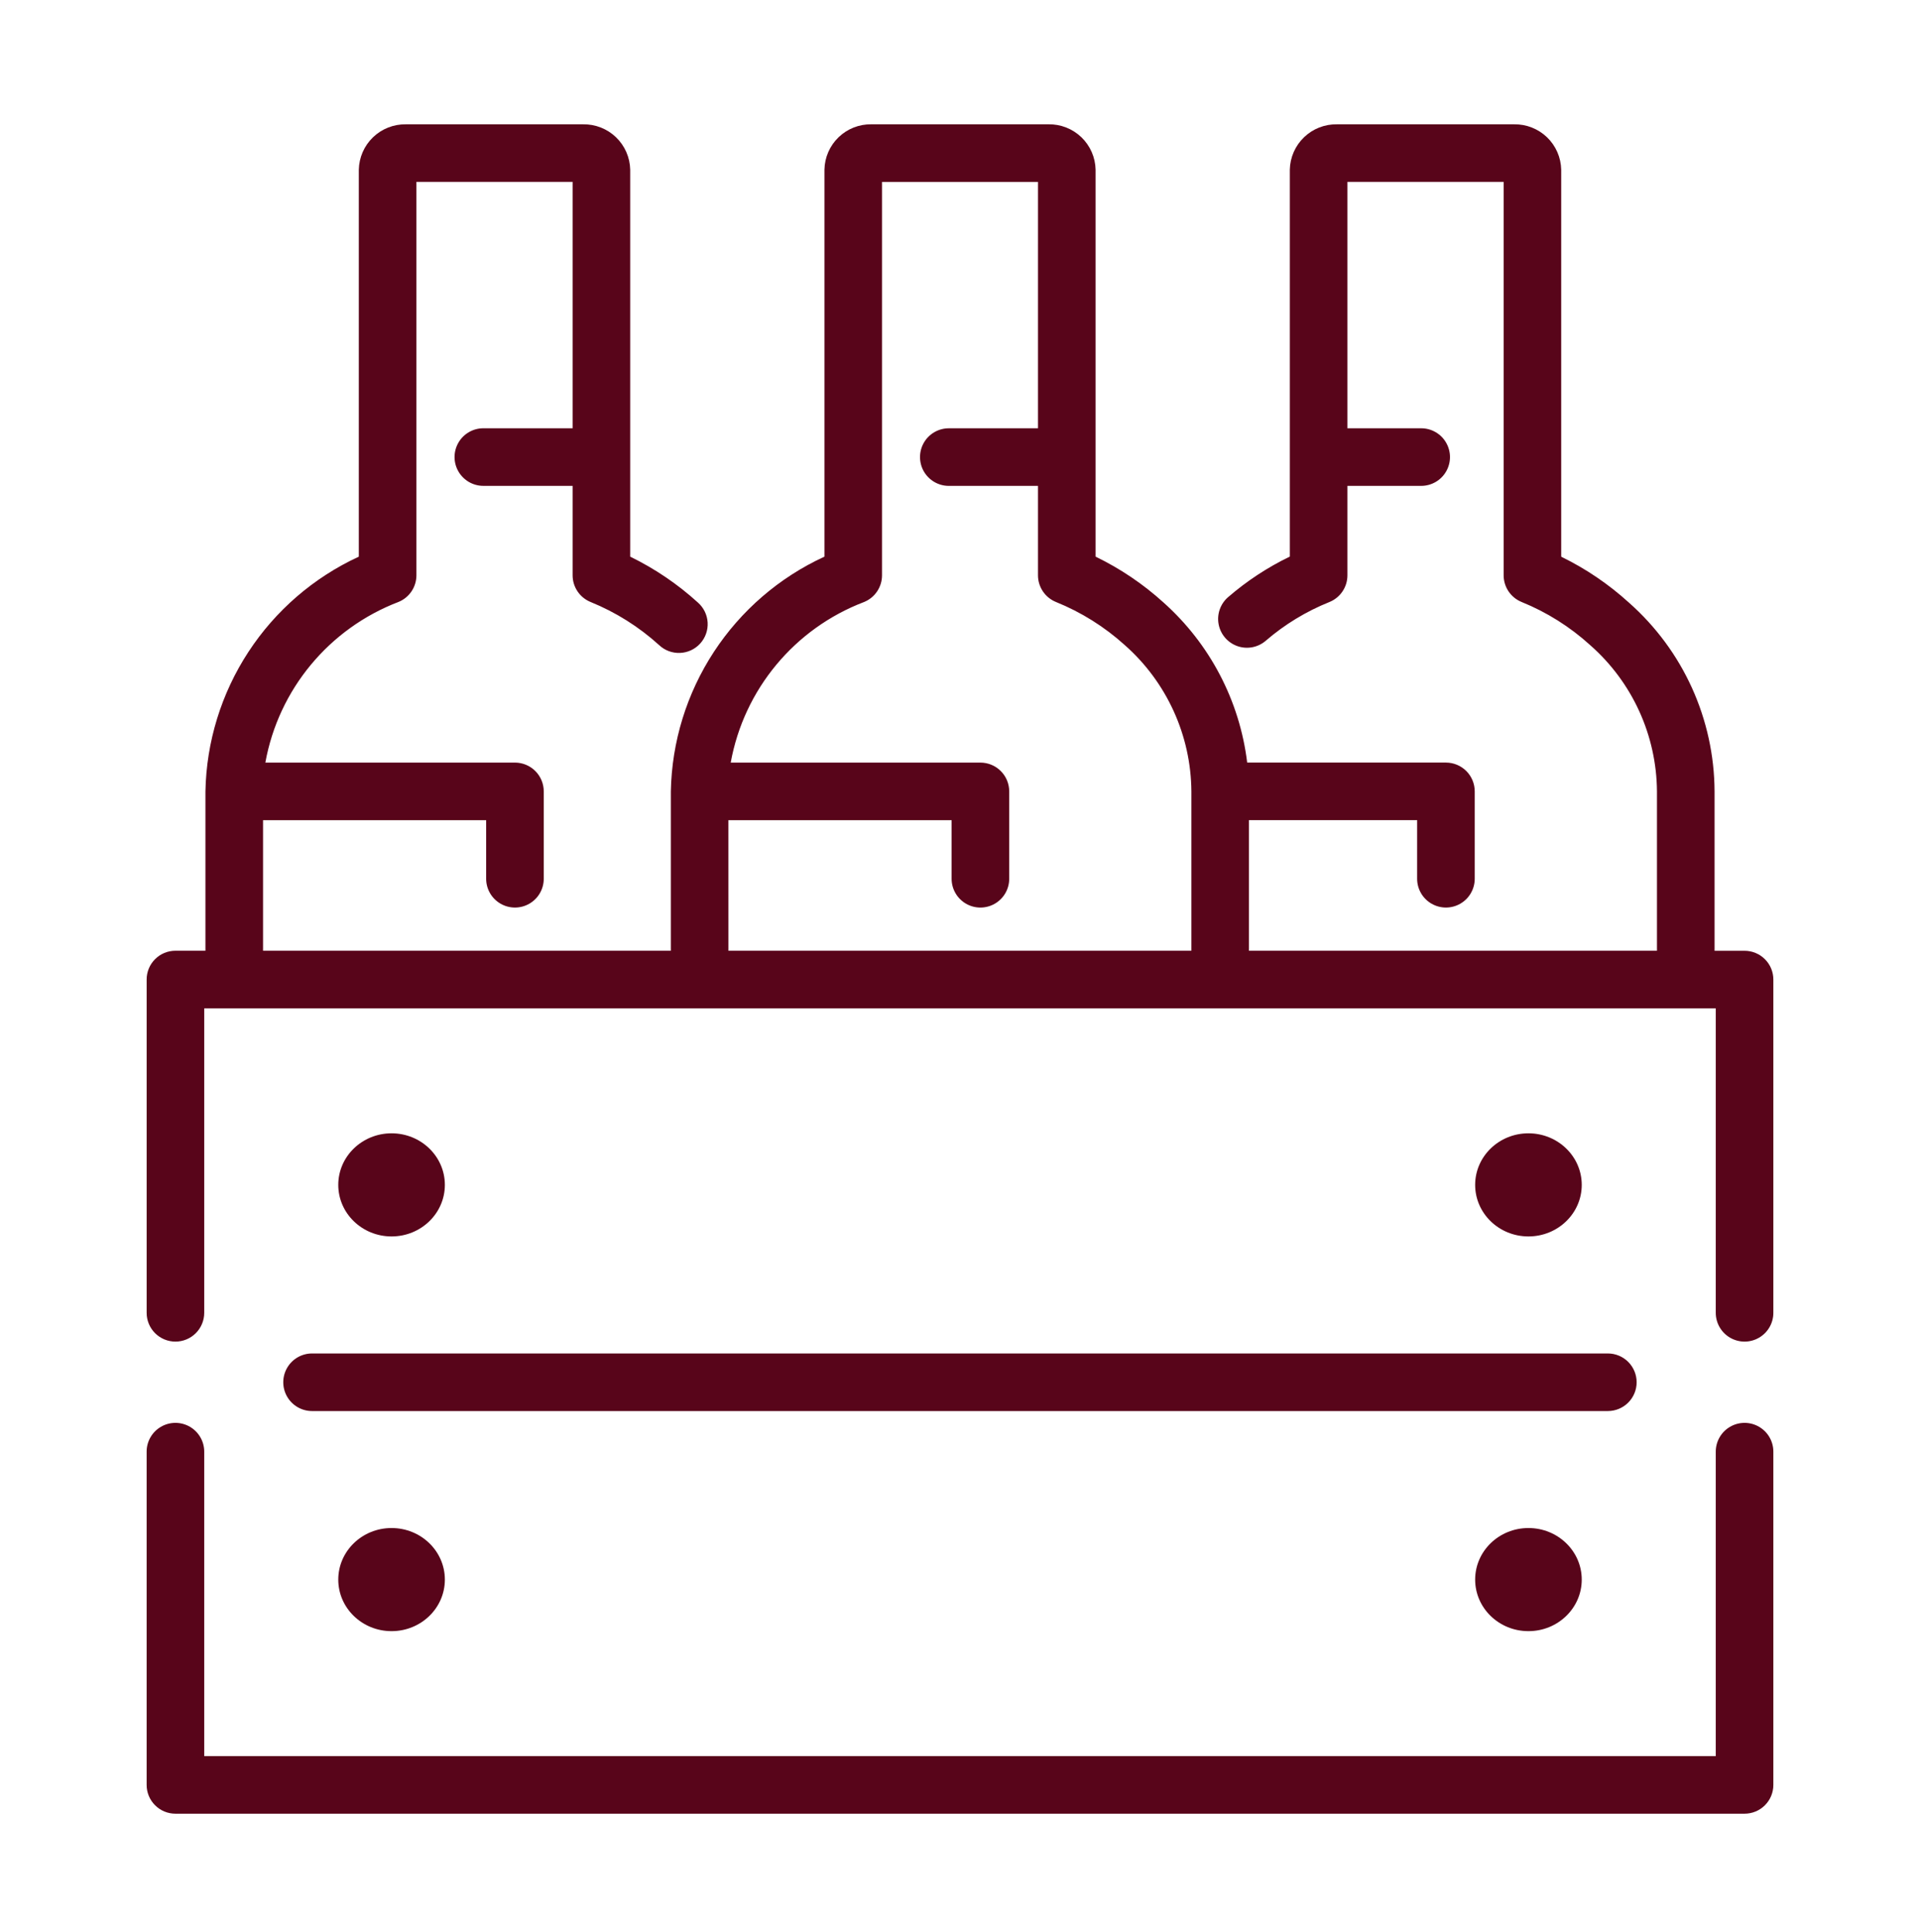 <svg xmlns="http://www.w3.org/2000/svg" fill="none" viewBox="0 0 160 161" height="161" width="160">
<path fill="#58051A" d="M14.619 111.817C15.255 111.817 15.866 111.564 16.316 111.114C16.766 110.664 17.019 110.054 17.019 109.417V84.044H19.459H19.521H19.582H58.24H58.301H58.363H101.615H101.678H101.74H140.419H140.481H140.544H142.981L142.98 109.417C142.98 110.274 143.438 111.067 144.18 111.495C144.923 111.924 145.838 111.924 146.58 111.495C147.323 111.067 147.78 110.274 147.78 109.417V81.644C147.78 81.007 147.528 80.397 147.077 79.947C146.627 79.496 146.017 79.244 145.38 79.244H142.88V65.964C142.854 59.936 140.255 54.207 135.735 50.218C134.048 48.684 132.15 47.398 130.1 46.399V14.143C130.079 13.121 129.653 12.149 128.917 11.44C128.18 10.731 127.193 10.343 126.171 10.361H111.416C110.394 10.342 109.406 10.73 108.669 11.44C107.932 12.149 107.506 13.12 107.485 14.143V46.389C105.628 47.286 103.898 48.423 102.339 49.772C101.691 50.334 101.392 51.198 101.554 52.041C101.716 52.883 102.316 53.574 103.126 53.855C103.936 54.136 104.835 53.962 105.483 53.401C107.06 52.041 108.852 50.952 110.784 50.177C111.228 49.998 111.607 49.69 111.874 49.294C112.142 48.897 112.285 48.43 112.285 47.952V40.495H118.432C119.29 40.495 120.082 40.038 120.51 39.295C120.939 38.553 120.939 37.638 120.51 36.895C120.082 36.153 119.29 35.695 118.432 35.695H112.285V15.161H125.303V47.949C125.303 48.426 125.445 48.892 125.711 49.288C125.978 49.684 126.356 49.991 126.798 50.172C128.899 51.024 130.832 52.24 132.51 53.765C136.021 56.849 138.047 61.285 138.08 65.958V79.239H104.079V68.358H118.095L118.094 73.24C118.094 74.097 118.552 74.89 119.294 75.318C120.037 75.747 120.952 75.747 121.694 75.318C122.437 74.89 122.894 74.097 122.894 73.24V65.958C122.894 65.322 122.642 64.712 122.192 64.261C121.741 63.811 121.131 63.558 120.494 63.558H103.932C103.306 58.41 100.826 53.666 96.956 50.213C95.263 48.677 93.358 47.391 91.299 46.394V14.142C91.278 13.12 90.853 12.148 90.116 11.439C89.379 10.73 88.391 10.342 87.369 10.36H72.614C71.594 10.344 70.61 10.734 69.877 11.443C69.144 12.152 68.722 13.123 68.704 14.142V46.394C64.946 48.122 61.752 50.874 59.488 54.334C57.224 57.795 55.981 61.824 55.904 65.959V79.239H21.921V68.359H40.513V73.241C40.513 74.098 40.97 74.89 41.713 75.319C42.456 75.747 43.37 75.747 44.113 75.319C44.856 74.89 45.313 74.098 45.313 73.241V65.959C45.313 65.323 45.06 64.712 44.61 64.262C44.16 63.812 43.549 63.559 42.913 63.559H22.113C23.214 57.461 27.423 52.383 33.21 50.169C33.651 49.989 34.029 49.682 34.294 49.286C34.56 48.891 34.701 48.425 34.702 47.949V15.161H47.718L47.718 35.694H40.279C39.422 35.694 38.63 36.151 38.201 36.894C37.772 37.637 37.772 38.551 38.201 39.294C38.63 40.037 39.422 40.494 40.279 40.494H47.718V47.95L47.718 47.95C47.718 48.427 47.86 48.894 48.127 49.289C48.393 49.685 48.772 49.992 49.214 50.173C51.314 51.026 53.247 52.242 54.926 53.766C55.394 54.209 56.021 54.444 56.666 54.419C57.309 54.395 57.916 54.112 58.35 53.635C58.783 53.158 59.007 52.526 58.97 51.883C58.932 51.24 58.638 50.638 58.153 50.214C56.465 48.68 54.568 47.394 52.517 46.395V14.143C52.496 13.121 52.071 12.149 51.334 11.44C50.598 10.731 49.61 10.343 48.588 10.361H33.831C32.809 10.343 31.821 10.731 31.085 11.44C30.348 12.149 29.923 13.121 29.901 14.143V46.396C26.148 48.127 22.958 50.88 20.698 54.34C18.437 57.8 17.197 61.827 17.12 65.959V79.24H14.62C13.983 79.24 13.373 79.492 12.923 79.942C12.472 80.392 12.22 81.003 12.22 81.64V109.417C12.22 110.053 12.472 110.664 12.923 111.114C13.373 111.564 13.983 111.817 14.62 111.817L14.619 111.817ZM60.699 68.36H79.301V73.242C79.301 74.099 79.759 74.891 80.501 75.32C81.244 75.748 82.159 75.748 82.901 75.32C83.644 74.891 84.101 74.099 84.101 73.242V65.96C84.101 65.323 83.848 64.713 83.398 64.263C82.948 63.812 82.338 63.56 81.701 63.56H60.893C61.997 57.458 66.215 52.379 72.011 50.173C72.452 49.992 72.829 49.685 73.094 49.289C73.36 48.893 73.502 48.427 73.502 47.95V15.162H86.499L86.498 35.696H79.068C78.211 35.696 77.418 36.153 76.989 36.896C76.561 37.638 76.561 38.553 76.989 39.296C77.418 40.038 78.21 40.496 79.068 40.496H86.498V47.952V47.951C86.499 48.429 86.642 48.896 86.91 49.292C87.177 49.688 87.556 49.995 87.999 50.174C90.105 51.025 92.044 52.241 93.729 53.764C97.229 56.856 99.249 61.291 99.282 65.961V79.242H60.701L60.699 68.36Z"></path>
<path fill="#58051A" d="M14.619 151.163H145.38C146.016 151.163 146.627 150.911 147.077 150.46C147.527 150.01 147.78 149.4 147.78 148.763V120.99C147.78 120.133 147.323 119.34 146.58 118.912C145.837 118.483 144.923 118.483 144.18 118.912C143.437 119.34 142.98 120.133 142.98 120.99V146.363H17.019V120.99C17.019 120.133 16.561 119.34 15.819 118.912C15.076 118.483 14.161 118.483 13.419 118.912C12.676 119.34 12.219 120.133 12.219 120.99V148.763C12.219 149.4 12.471 150.01 12.922 150.46C13.372 150.911 13.982 151.163 14.619 151.163Z"></path>
<path fill="#58051A" d="M136.387 115.205C136.387 114.568 136.134 113.958 135.684 113.508C135.234 113.057 134.623 112.805 133.987 112.805H26.005C25.148 112.805 24.356 113.262 23.927 114.005C23.498 114.747 23.499 115.662 23.927 116.405C24.356 117.147 25.148 117.605 26.005 117.605H133.987C134.623 117.605 135.234 117.352 135.684 116.902C136.134 116.452 136.387 115.841 136.387 115.205Z"></path>
<path fill="#58051A" d="M37.072 131.653C37.072 134.026 35.083 135.95 32.63 135.95C30.178 135.95 28.189 134.026 28.189 131.653C28.189 129.279 30.178 127.355 32.63 127.355C35.083 127.355 37.072 129.279 37.072 131.653Z"></path>
<path fill="#58051A" d="M131.812 131.653C131.812 134.026 129.823 135.95 127.37 135.95C124.917 135.95 122.929 134.026 122.929 131.653C122.929 129.279 124.917 127.355 127.37 127.355C129.823 127.355 131.812 129.279 131.812 131.653Z"></path>
<path fill="#58051A" d="M37.072 98.755C37.072 101.128 35.083 103.052 32.63 103.052C30.178 103.052 28.189 101.128 28.189 98.755C28.189 96.381 30.178 94.457 32.63 94.457C35.083 94.457 37.072 96.382 37.072 98.755Z"></path>
<path fill="#58051A" d="M131.812 98.755C131.812 101.128 129.823 103.052 127.37 103.052C124.917 103.052 122.929 101.128 122.929 98.755C122.929 96.381 124.917 94.457 127.37 94.457C129.823 94.457 131.812 96.382 131.812 98.755Z"></path>
</svg>
